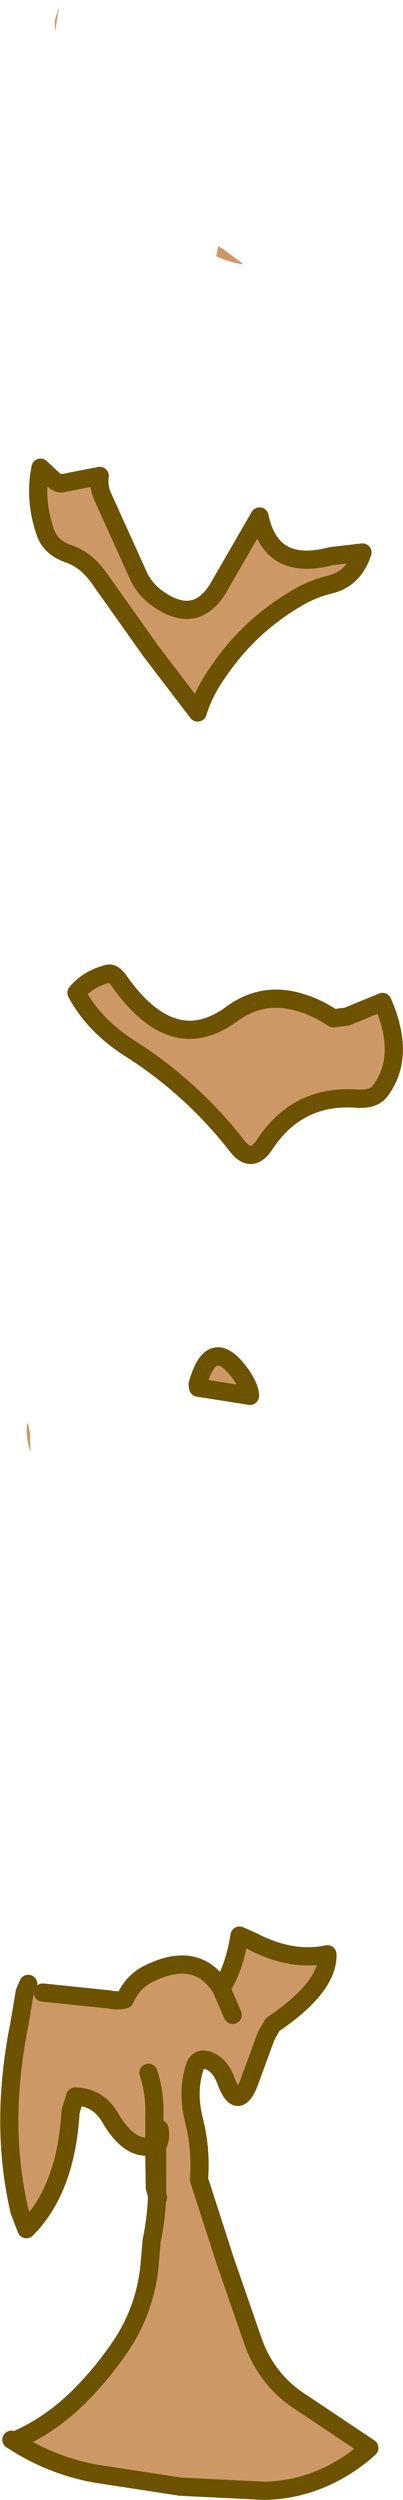 <?xml version="1.0" encoding="UTF-8" standalone="no"?>
<svg xmlns:xlink="http://www.w3.org/1999/xlink" height="274.2px" width="44.25px" xmlns="http://www.w3.org/2000/svg">
  <g transform="matrix(1.0, 0.0, 0.0, 1.0, 21.15, 93.4)">
    <path d="M5.55 -64.45 L5.25 -64.45 Q3.8 -64.7 2.6 -65.3 L2.8 -66.4 3.4 -66.05 5.55 -64.45 M2.9 -19.85 Q1.25 -17.55 0.55 -15.25 L-4.6 -22.0 -10.2 -29.9 Q-11.65 -32.0 -13.6 -32.65 -15.65 -33.35 -16.2 -35.1 -17.4 -38.65 -16.7 -42.1 L-15.2 -40.7 Q-14.65 -40.3 -14.3 -40.4 L-10.2 -41.2 Q-10.35 -40.1 -9.95 -39.1 L-5.9 -30.15 Q-5.2 -28.75 -4.05 -27.9 0.5 -24.5 3.1 -29.4 L7.35 -36.75 Q8.6 -30.65 15.2 -32.4 L18.65 -32.8 Q17.7 -29.95 15.15 -29.3 13.3 -28.85 11.8 -28.0 6.4 -24.95 2.9 -19.85 M11.95 16.6 Q13.65 17.1 15.45 18.3 L16.95 18.1 20.85 16.5 Q23.45 22.45 20.6 26.25 19.85 27.25 18.0 27.1 11.5 26.65 7.9 32.15 6.45 34.35 4.85 32.25 -0.1 25.9 -6.95 21.55 -10.8 19.1 -12.75 15.5 -11.55 14.0 -9.3 13.4 -8.75 13.25 -8.1 14.15 -4.7 19.0 -1.1 19.5 1.5 19.85 4.25 17.85 7.75 15.25 11.95 16.6 M0.6 58.8 L0.55 58.45 Q2.1 52.9 5.3 57.35 6.3 58.8 6.3 59.7 L0.6 58.8 M3.15 124.7 Q4.6 122.45 5.15 118.9 L6.5 119.5 Q10.9 121.8 14.8 120.95 14.9 124.55 8.8 128.65 L8.1 129.85 6.15 135.15 Q4.9 138.2 3.65 134.8 3.0 133.05 1.7 132.6 0.55 132.25 0.25 133.3 -0.65 136.0 0.15 139.15 0.95 142.35 0.7 145.6 L0.75 145.8 3.6 154.65 6.65 163.45 Q8.2 167.8 12.15 170.25 L19.4 175.1 Q18.1 176.3 16.45 177.3 12.45 179.7 7.9 179.8 L-1.3 179.35 -10.75 177.9 Q-15.55 177.0 -19.65 174.35 -15.65 172.65 -12.4 169.4 -10.05 167.05 -8.15 164.3 -5.3 160.25 -4.75 155.3 L-4.5 152.4 Q-4.0 150.0 -3.9 147.5 L-4.15 146.5 -4.15 146.35 -4.2 143.0 -4.2 138.75 Q-4.1 136.25 -4.85 133.95 -5.4 137.1 -4.55 142.0 -6.9 142.45 -8.95 139.05 -10.3 136.6 -12.9 136.55 L-13.4 138.2 Q-13.9 146.75 -18.25 151.1 L-19.0 149.15 Q-21.25 139.6 -19.0 128.5 L-18.45 125.2 -18.45 125.15 -18.05 124.2 -17.3 124.4 -16.45 125.15 -9.2 125.9 Q-8.2 126.1 -7.45 125.9 -6.6 124.0 -4.95 123.15 0.45 120.4 3.15 124.7 L4.4 127.6 3.15 124.7 M-15.15 -91.1 L-14.45 -93.4 -14.65 -92.75 -15.1 -89.9 -15.15 -91.1 M-17.8 65.9 Q-18.4 64.05 -18.15 62.65 L-18.05 62.85 -17.85 63.75 -17.8 65.9 M-3.65 140.1 Q-3.45 141.05 -3.8 141.8 L-3.9 142.05 -4.2 143.0 -3.9 142.05 -3.8 141.8 Q-3.45 141.05 -3.65 140.1 M-3.9 142.05 L-3.9 146.4 -3.9 147.25 -4.15 146.35 -3.9 147.25 -3.9 146.4 -3.9 142.05 M-3.9 147.5 L-3.8 147.65 -3.9 147.25 -3.9 147.5 -3.9 147.25 -3.8 147.65 -3.9 147.5" fill="#cc9966" fill-rule="evenodd" stroke="none"/>
    <path d="M2.9 -19.85 Q6.4 -24.95 11.8 -28.0 13.3 -28.85 15.15 -29.3 17.7 -29.95 18.65 -32.8 L15.2 -32.4 Q8.6 -30.65 7.35 -36.75 L3.1 -29.4 Q0.5 -24.5 -4.05 -27.9 -5.2 -28.75 -5.9 -30.15 L-9.95 -39.1 Q-10.35 -40.1 -10.2 -41.2 L-14.3 -40.4 Q-14.65 -40.3 -15.2 -40.7 L-16.7 -42.1 Q-17.4 -38.65 -16.2 -35.1 -15.65 -33.35 -13.6 -32.65 -11.65 -32.0 -10.2 -29.9 L-4.6 -22.0 0.55 -15.25 Q1.25 -17.55 2.9 -19.85 M11.95 16.6 Q13.65 17.1 15.45 18.3 L16.95 18.1 20.85 16.5 Q23.45 22.45 20.6 26.25 19.85 27.25 18.0 27.1 11.5 26.65 7.9 32.15 6.45 34.35 4.85 32.25 -0.1 25.9 -6.95 21.55 -10.8 19.1 -12.75 15.5 -11.55 14.0 -9.3 13.4 -8.75 13.25 -8.1 14.15 -4.7 19.0 -1.1 19.5 1.5 19.85 4.25 17.85 7.75 15.25 11.95 16.6 M0.6 58.8 L0.55 58.45 Q2.1 52.9 5.3 57.35 6.3 58.8 6.3 59.7 L0.6 58.8 M-3.9 147.5 Q-4.0 150.0 -4.5 152.4 L-4.75 155.3 Q-5.3 160.25 -8.15 164.3 -10.05 167.05 -12.4 169.4 -15.65 172.65 -19.65 174.35 -15.55 177.0 -10.75 177.9 L-1.3 179.35 7.9 179.8 Q12.45 179.7 16.45 177.3 18.1 176.3 19.4 175.1 L12.15 170.25 Q8.2 167.8 6.65 163.45 L3.6 154.65 0.75 145.8 0.7 145.6 Q0.95 142.35 0.15 139.15 -0.65 136.0 0.25 133.3 0.55 132.25 1.7 132.6 3.0 133.05 3.65 134.8 4.9 138.2 6.15 135.15 L8.1 129.85 8.8 128.65 Q14.9 124.55 14.8 120.95 10.9 121.8 6.5 119.5 L5.15 118.9 Q4.6 122.45 3.15 124.7 L4.4 127.6 M-16.45 125.15 L-9.2 125.9 Q-8.2 126.1 -7.45 125.9 -6.6 124.0 -4.95 123.15 0.45 120.4 3.15 124.7 M-18.05 124.2 L-18.45 125.15 -18.45 125.2 -19.0 128.5 Q-21.25 139.6 -19.0 149.15 L-18.25 151.1 Q-13.9 146.75 -13.4 138.2 L-12.9 136.55 Q-10.3 136.6 -8.95 139.05 -6.9 142.45 -4.55 142.0 M-4.85 133.95 Q-4.1 136.25 -4.2 138.75 L-4.2 143.0 -3.9 142.05 -3.8 141.8 Q-3.45 141.05 -3.65 140.1 M-4.2 143.0 L-4.15 146.35 -3.9 147.25 -3.9 146.4 -3.9 142.05 M-4.15 146.35 L-4.15 146.5 -3.9 147.5 -3.9 147.25 -3.8 147.65 -3.9 147.5 M-19.9 174.2 L-19.65 174.35" fill="none" stroke="#6d5201" stroke-linecap="round" stroke-linejoin="round" stroke-width="2.0"/>
  </g>
</svg>

